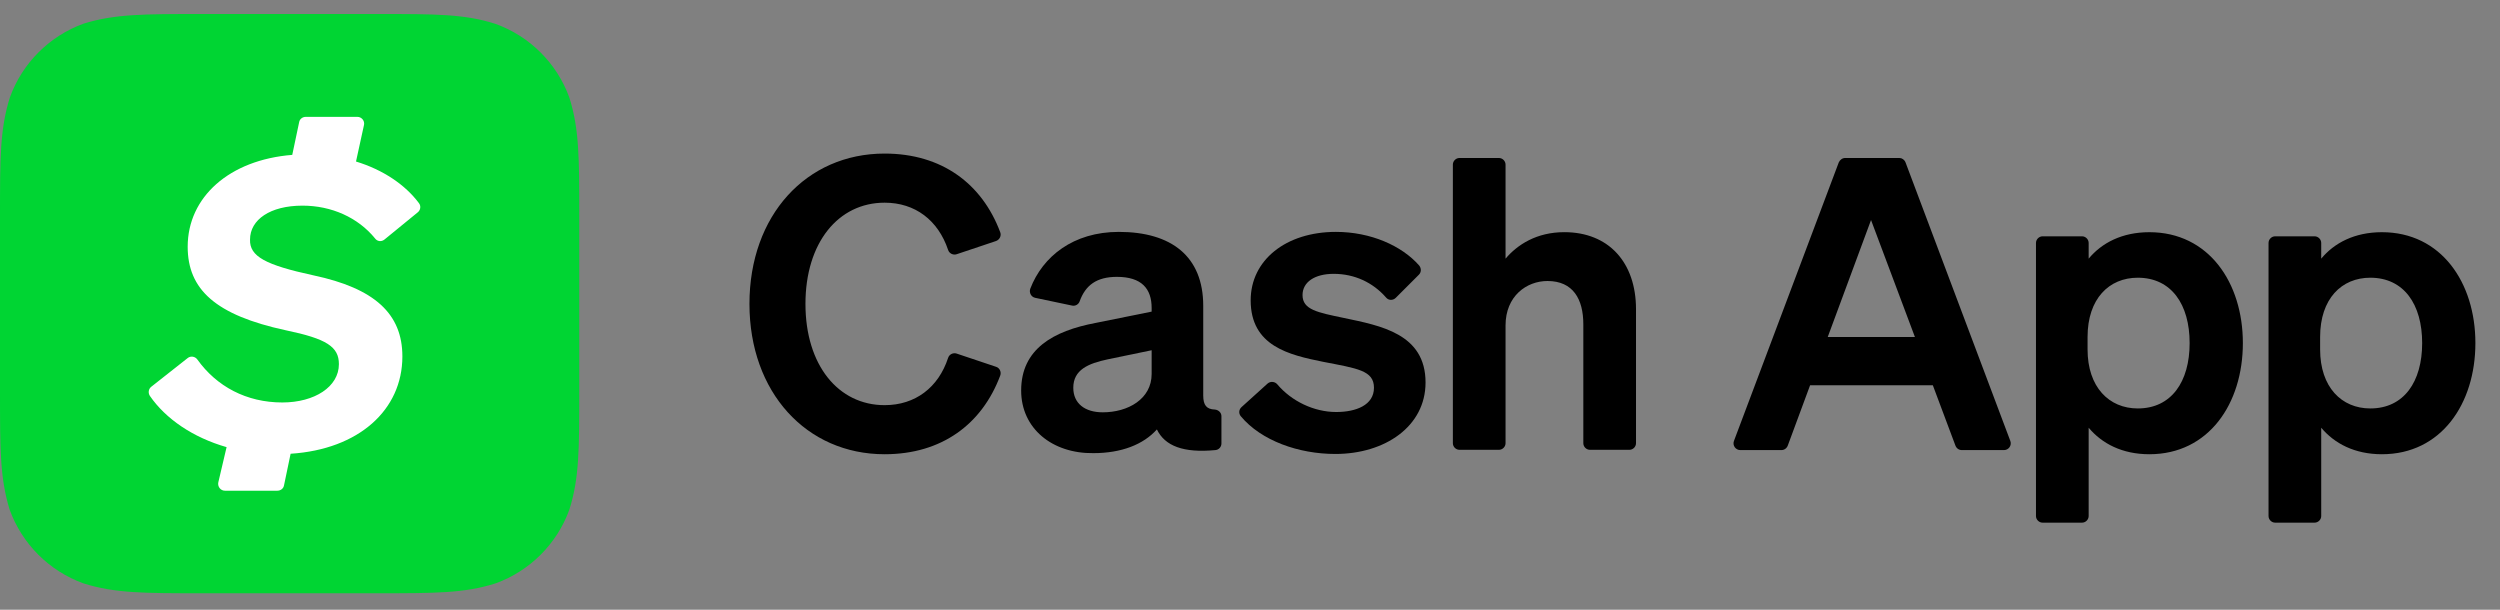 <svg width="82" height="20" viewBox="0 0 82 20" fill="none" xmlns="http://www.w3.org/2000/svg">
<rect x="0" y="0" width="82" height="20" fill="#808080" stroke="none"/>
<path d="M29.016 13.289C30.02 13.289 30.78 12.71 31.097 11.741C31.133 11.624 31.26 11.56 31.377 11.597L32.671 12.031C32.789 12.067 32.852 12.203 32.807 12.32C32.21 13.913 30.889 14.899 29.016 14.899C26.446 14.899 24.582 12.863 24.582 9.968C24.582 7.064 26.446 5.037 29.016 5.037C30.889 5.037 32.21 6.023 32.807 7.616C32.852 7.733 32.789 7.86 32.671 7.905L31.377 8.339C31.26 8.376 31.133 8.312 31.097 8.195C30.771 7.227 30.02 6.648 29.016 6.648C27.496 6.648 26.419 7.959 26.419 9.968C26.419 11.977 27.496 13.289 29.016 13.289Z" fill="black"/>
<path d="M37.774 11.488L36.335 11.786C35.693 11.922 35.204 12.13 35.204 12.718C35.204 13.234 35.584 13.524 36.172 13.524C36.996 13.524 37.774 13.089 37.774 12.266V11.488ZM33.494 12.809C33.494 11.443 34.553 10.854 35.937 10.592L37.774 10.221V10.104C37.774 9.47 37.448 9.081 36.634 9.081C35.973 9.081 35.602 9.353 35.412 9.886C35.376 9.986 35.267 10.049 35.159 10.022L33.956 9.769C33.82 9.742 33.748 9.597 33.793 9.47C34.2 8.412 35.204 7.606 36.697 7.606C38.425 7.606 39.466 8.412 39.466 10.031V12.972C39.466 13.288 39.574 13.424 39.846 13.433C39.963 13.442 40.063 13.533 40.063 13.65V14.546C40.063 14.655 39.981 14.754 39.864 14.763C38.814 14.863 38.208 14.627 37.946 14.085C37.502 14.582 36.778 14.863 35.865 14.863C34.517 14.881 33.494 14.057 33.494 12.809Z" fill="black"/>
<path d="M41.574 12.583C41.664 12.501 41.809 12.51 41.891 12.601C42.361 13.162 43.103 13.514 43.827 13.514C44.478 13.514 45.066 13.288 45.066 12.718C45.066 12.148 44.514 12.085 43.401 11.868C42.279 11.642 41.022 11.352 41.022 9.85C41.022 8.538 42.171 7.606 43.818 7.606C44.958 7.606 45.98 8.059 46.55 8.71C46.622 8.801 46.622 8.927 46.541 9.009L45.781 9.769C45.691 9.859 45.546 9.859 45.464 9.76C45.03 9.262 44.424 8.982 43.745 8.982C43.121 8.982 42.723 9.253 42.723 9.678C42.723 10.158 43.211 10.248 44.08 10.429C45.283 10.683 46.758 10.945 46.758 12.546C46.758 13.985 45.428 14.89 43.8 14.89C42.596 14.89 41.366 14.456 40.696 13.65C40.624 13.56 40.633 13.433 40.723 13.352L41.574 12.583Z" fill="black"/>
<path d="M47.871 5.182H49.165C49.282 5.182 49.382 5.281 49.382 5.399V8.484C49.771 8.023 50.404 7.615 51.309 7.615C52.775 7.615 53.661 8.62 53.661 10.14V14.537C53.661 14.655 53.562 14.754 53.444 14.754H52.151C52.033 14.754 51.933 14.655 51.933 14.537V10.637C51.933 9.814 51.599 9.217 50.757 9.217C50.069 9.217 49.382 9.714 49.382 10.674V14.537C49.382 14.655 49.282 14.754 49.165 14.754H47.871C47.753 14.754 47.654 14.655 47.654 14.537V5.399C47.654 5.281 47.753 5.182 47.871 5.182Z" fill="black"/>
<path d="M59.95 11.053H62.809L61.37 7.217L59.95 11.053ZM62.501 5.326L65.939 14.464C65.993 14.609 65.885 14.763 65.731 14.763H64.347C64.256 14.763 64.175 14.709 64.139 14.618L63.397 12.637H59.371L58.638 14.618C58.602 14.709 58.52 14.763 58.43 14.763H57.082C56.928 14.763 56.819 14.609 56.873 14.464L60.312 5.326C60.348 5.245 60.429 5.182 60.52 5.182H62.302C62.383 5.182 62.465 5.236 62.501 5.326Z" fill="black"/>
<path d="M68.472 11.461C68.472 12.7 69.178 13.397 70.119 13.397C71.223 13.397 71.82 12.52 71.82 11.253C71.82 9.986 71.223 9.109 70.119 9.109C69.178 9.109 68.472 9.796 68.472 11.054V11.461ZM68.508 14.03V16.926C68.508 17.043 68.409 17.143 68.291 17.143H66.997C66.88 17.143 66.78 17.043 66.78 16.926V7.969C66.78 7.851 66.88 7.751 66.997 7.751H68.291C68.409 7.751 68.508 7.851 68.508 7.969V8.484C68.934 7.969 69.603 7.616 70.499 7.616C72.444 7.616 73.566 9.271 73.566 11.253C73.566 13.243 72.444 14.899 70.499 14.899C69.603 14.899 68.943 14.546 68.508 14.03Z" fill="black"/>
<path d="M76.1 11.461C76.1 12.7 76.805 13.397 77.746 13.397C78.85 13.397 79.447 12.52 79.447 11.253C79.447 9.986 78.85 9.109 77.746 9.109C76.805 9.109 76.1 9.796 76.1 11.054V11.461ZM76.136 14.03V16.926C76.136 17.043 76.036 17.143 75.919 17.143H74.625C74.507 17.143 74.408 17.043 74.408 16.926V7.969C74.408 7.851 74.507 7.751 74.625 7.751H75.919C76.036 7.751 76.136 7.851 76.136 7.969V8.484C76.561 7.969 77.231 7.616 78.126 7.616C80.072 7.616 81.193 9.271 81.193 11.253C81.193 13.243 80.072 14.899 78.126 14.899C77.231 14.899 76.57 14.546 76.136 14.03Z" fill="black"/>
<path fill-rule="evenodd" clip-rule="evenodd" d="M6.626 0.459C4.716 0.459 3.766 0.459 2.743 0.775C1.62 1.182 0.733 2.069 0.326 3.19C0 4.221 0 5.171 0 7.079V12.83C0 14.747 0 15.688 0.317 16.719C0.724 17.84 1.611 18.727 2.734 19.134C3.766 19.459 4.716 19.459 6.617 19.459H12.374C14.284 19.459 15.234 19.459 16.257 19.134C17.38 18.727 18.267 17.84 18.674 16.719C19 15.688 19 14.738 19 12.83V7.088C19 5.18 19 4.23 18.674 3.199C18.267 2.078 17.38 1.191 16.257 0.785C15.243 0.459 14.302 0.459 12.383 0.459H6.626Z" fill="#00D533"/>
<path d="M10.283 9.032C12.284 9.457 13.198 10.289 13.198 11.691C13.198 13.445 11.768 14.739 9.532 14.883L9.315 15.923C9.297 16.023 9.206 16.095 9.097 16.095H7.378C7.233 16.095 7.133 15.96 7.16 15.824L7.432 14.666C6.327 14.35 5.431 13.735 4.915 12.984C4.852 12.885 4.87 12.758 4.961 12.686L6.155 11.745C6.255 11.664 6.4 11.691 6.472 11.79C7.106 12.677 8.084 13.201 9.26 13.201C10.319 13.201 11.116 12.686 11.116 11.944C11.116 11.375 10.718 11.112 9.369 10.832C7.07 10.335 6.156 9.494 6.156 8.092C6.156 6.464 7.522 5.243 9.586 5.08L9.813 4.004C9.831 3.905 9.921 3.833 10.03 3.833H11.723C11.858 3.833 11.967 3.959 11.94 4.095L11.677 5.298C12.564 5.569 13.289 6.057 13.741 6.663C13.813 6.754 13.795 6.889 13.705 6.962L12.61 7.857C12.51 7.938 12.374 7.92 12.302 7.821C11.741 7.133 10.872 6.745 9.921 6.745C8.862 6.745 8.201 7.206 8.201 7.857C8.183 8.408 8.699 8.689 10.283 9.032Z" fill="white"/>
</svg>
